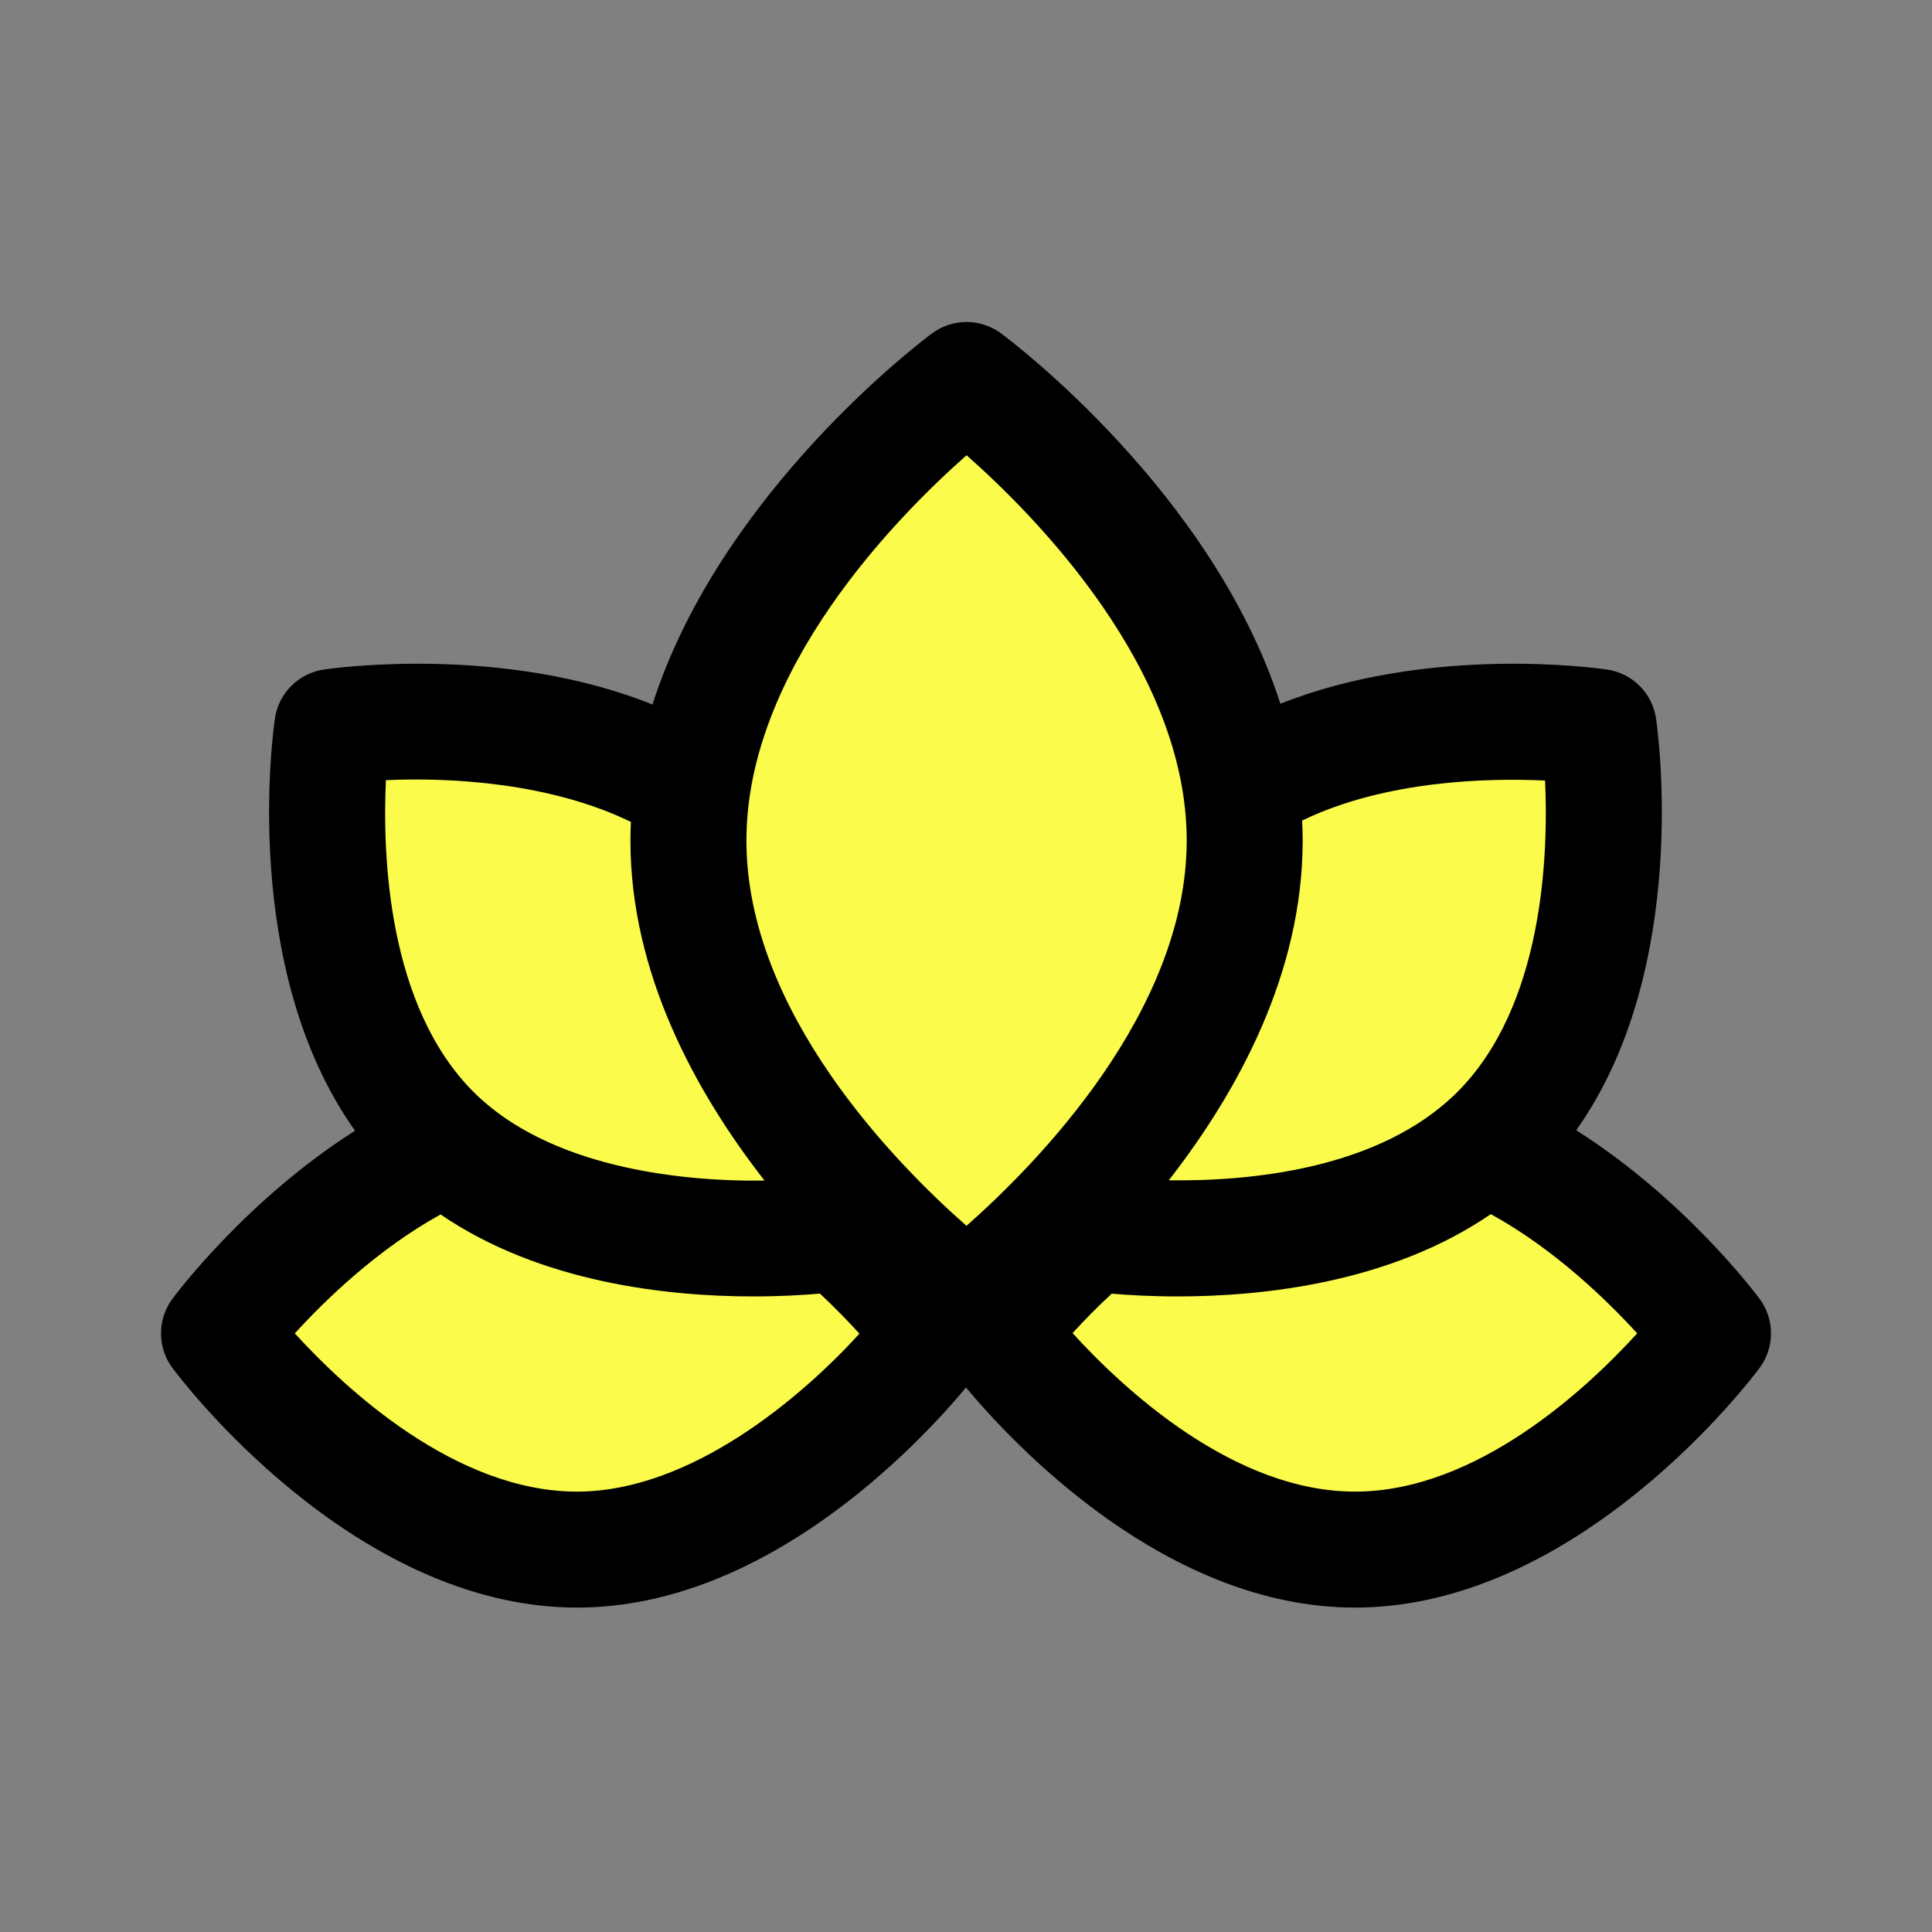 <svg width="72" height="72" viewBox="0 0 72 72" fill="none" xmlns="http://www.w3.org/2000/svg">
<rect x="0" y="0" width="72" height="72" fill="#808080" stroke="none"/>
<path d="M25.219 57.4L34.477 50.955H37.934L40.863 54.06L46.898 57.4H54.75L60.902 54.06L62.543 47.732L56.977 43.103L59.086 37.654L60.023 26.639L53.871 27.576L46.898 28.279L43.148 21.424L36.293 14.451L33.363 16.385L29.145 21.424L25.922 27.576H21.469L12.504 26.639V31.209L14.73 39.353L13.207 43.982L8.988 49.021L13.207 55.584L25.219 57.4Z" fill="#FBFB4B"/>
<path d="M65.575 48.404C65.404 48.174 62.767 44.67 58.741 42.121C63.031 36.078 61.776 27.183 61.715 26.773C61.575 25.831 60.836 25.092 59.895 24.953C59.553 24.902 53.291 24.017 47.716 26.226C45.18 18.345 37.688 12.707 37.307 12.425C36.543 11.858 35.498 11.858 34.733 12.425C34.352 12.708 26.843 18.358 24.316 26.255C18.724 24.009 12.41 24.901 12.066 24.952C11.124 25.092 10.385 25.831 10.246 26.772C10.184 27.183 8.927 36.095 13.232 42.138C9.221 44.686 6.595 48.175 6.425 48.404C5.858 49.169 5.858 50.214 6.425 50.978C6.695 51.343 13.143 59.91 21.504 59.91C28.534 59.91 34.21 53.853 36 51.709C37.789 53.853 43.466 59.91 50.496 59.91C58.857 59.91 65.305 51.343 65.575 50.978C66.142 50.214 66.142 49.169 65.575 48.404ZM48.527 30.579C51.628 29.081 55.432 28.989 57.58 29.088C57.709 31.884 57.515 37.492 54.313 40.694C51.409 43.598 46.526 44.028 43.558 43.986C46.143 40.667 48.547 36.256 48.547 31.323C48.547 31.073 48.539 30.826 48.527 30.579ZM14.382 29.075C16.814 28.96 20.545 29.182 23.512 30.631C23.502 30.86 23.494 31.091 23.494 31.323C23.494 36.261 25.903 40.677 28.492 43.997C25.261 44.043 20.426 43.472 17.648 40.694C14.441 37.487 14.252 31.866 14.382 29.075ZM21.504 55.588C16.975 55.588 12.873 51.76 10.987 49.691C12.123 48.445 14.065 46.561 16.419 45.259C20.146 47.806 24.89 48.314 28.071 48.314C29.088 48.314 29.944 48.262 30.557 48.209C31.135 48.75 31.632 49.266 32.029 49.701C29.883 52.059 25.755 55.588 21.504 55.588ZM36.018 45.683C33.423 43.401 27.817 37.73 27.817 31.323C27.817 24.944 33.425 19.256 36.021 16.966C38.616 19.256 44.225 24.944 44.225 31.323C44.225 37.706 38.611 43.396 36.018 45.683ZM50.496 55.588C45.961 55.588 41.853 51.748 39.971 49.681C40.387 49.224 40.879 48.722 41.431 48.211C42.042 48.264 42.888 48.314 43.89 48.314C47.076 48.314 51.83 47.804 55.559 45.247C57.924 46.549 59.874 48.442 61.014 49.691C59.128 51.76 55.025 55.588 50.496 55.588Z" fill="black"/>
</svg>
